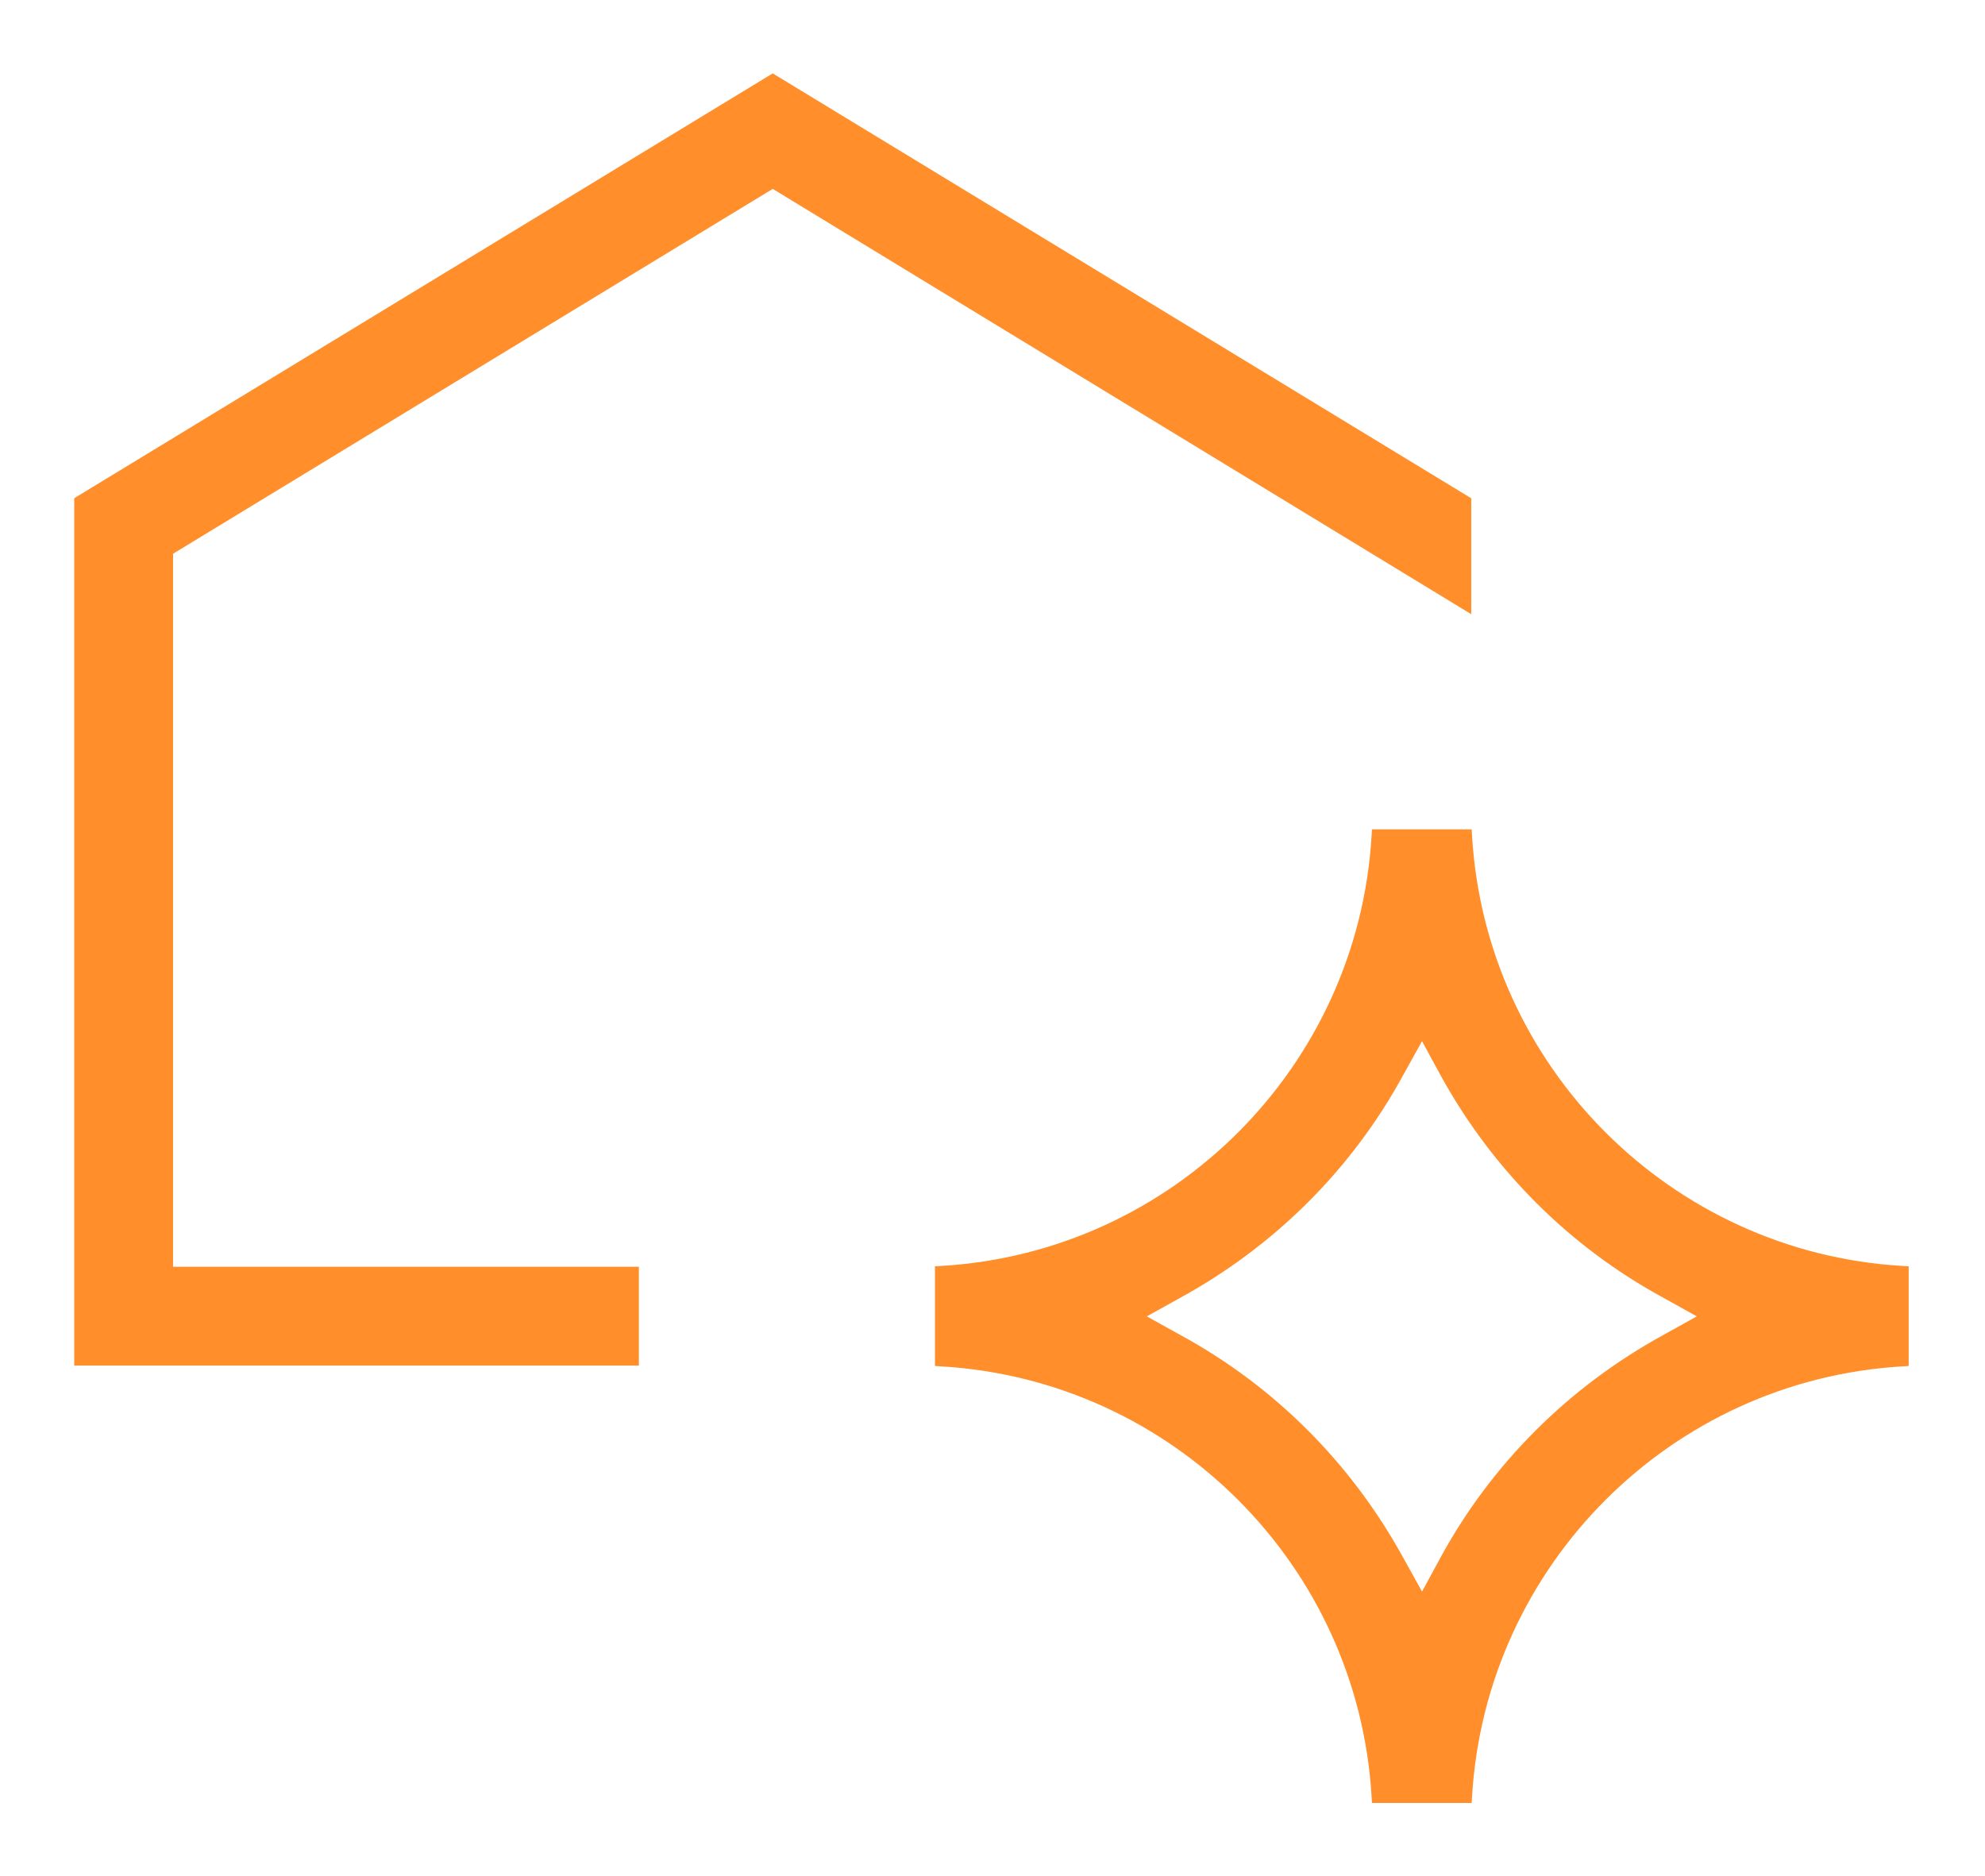 <?xml version="1.0" encoding="UTF-8"?> <svg xmlns="http://www.w3.org/2000/svg" width="476" height="450" viewBox="0 0 476 450" fill="none"><path d="M456.1 303.6C400.7 300.3 356.3 255.9 353 200.5L352.9 198.9H329L328.9 200.5C325.6 255.9 281.2 300.3 225.8 303.6L224.2 303.7V327.6L225.8 327.7C281.2 331 325.6 375.4 328.9 430.8L329 432.4H352.9L353 430.8C356.3 375.4 400.7 331 456.1 327.7L457.7 327.6V303.7L456.1 303.6ZM341 381.7L336.5 373.6C324.1 351 305.7 332.5 283.1 320.2L275 315.7L283.1 311.2C305.7 298.8 324.2 280.4 336.5 257.8L341 249.7L345.4 257.8C357.8 280.4 376.2 298.9 398.8 311.2L406.9 315.7L398.8 320.2C376.2 332.6 357.7 351 345.4 373.6L341 381.7Z" fill="#FF8E2B"></path><path d="M41.5 132.8L185.3 45.3L352.8 147.3V119.5L185.3 17.6L18.6 119L17.8 119.5V327.5H153.2V303.8H41.5V132.8Z" fill="#FF8E2B"></path></svg> 